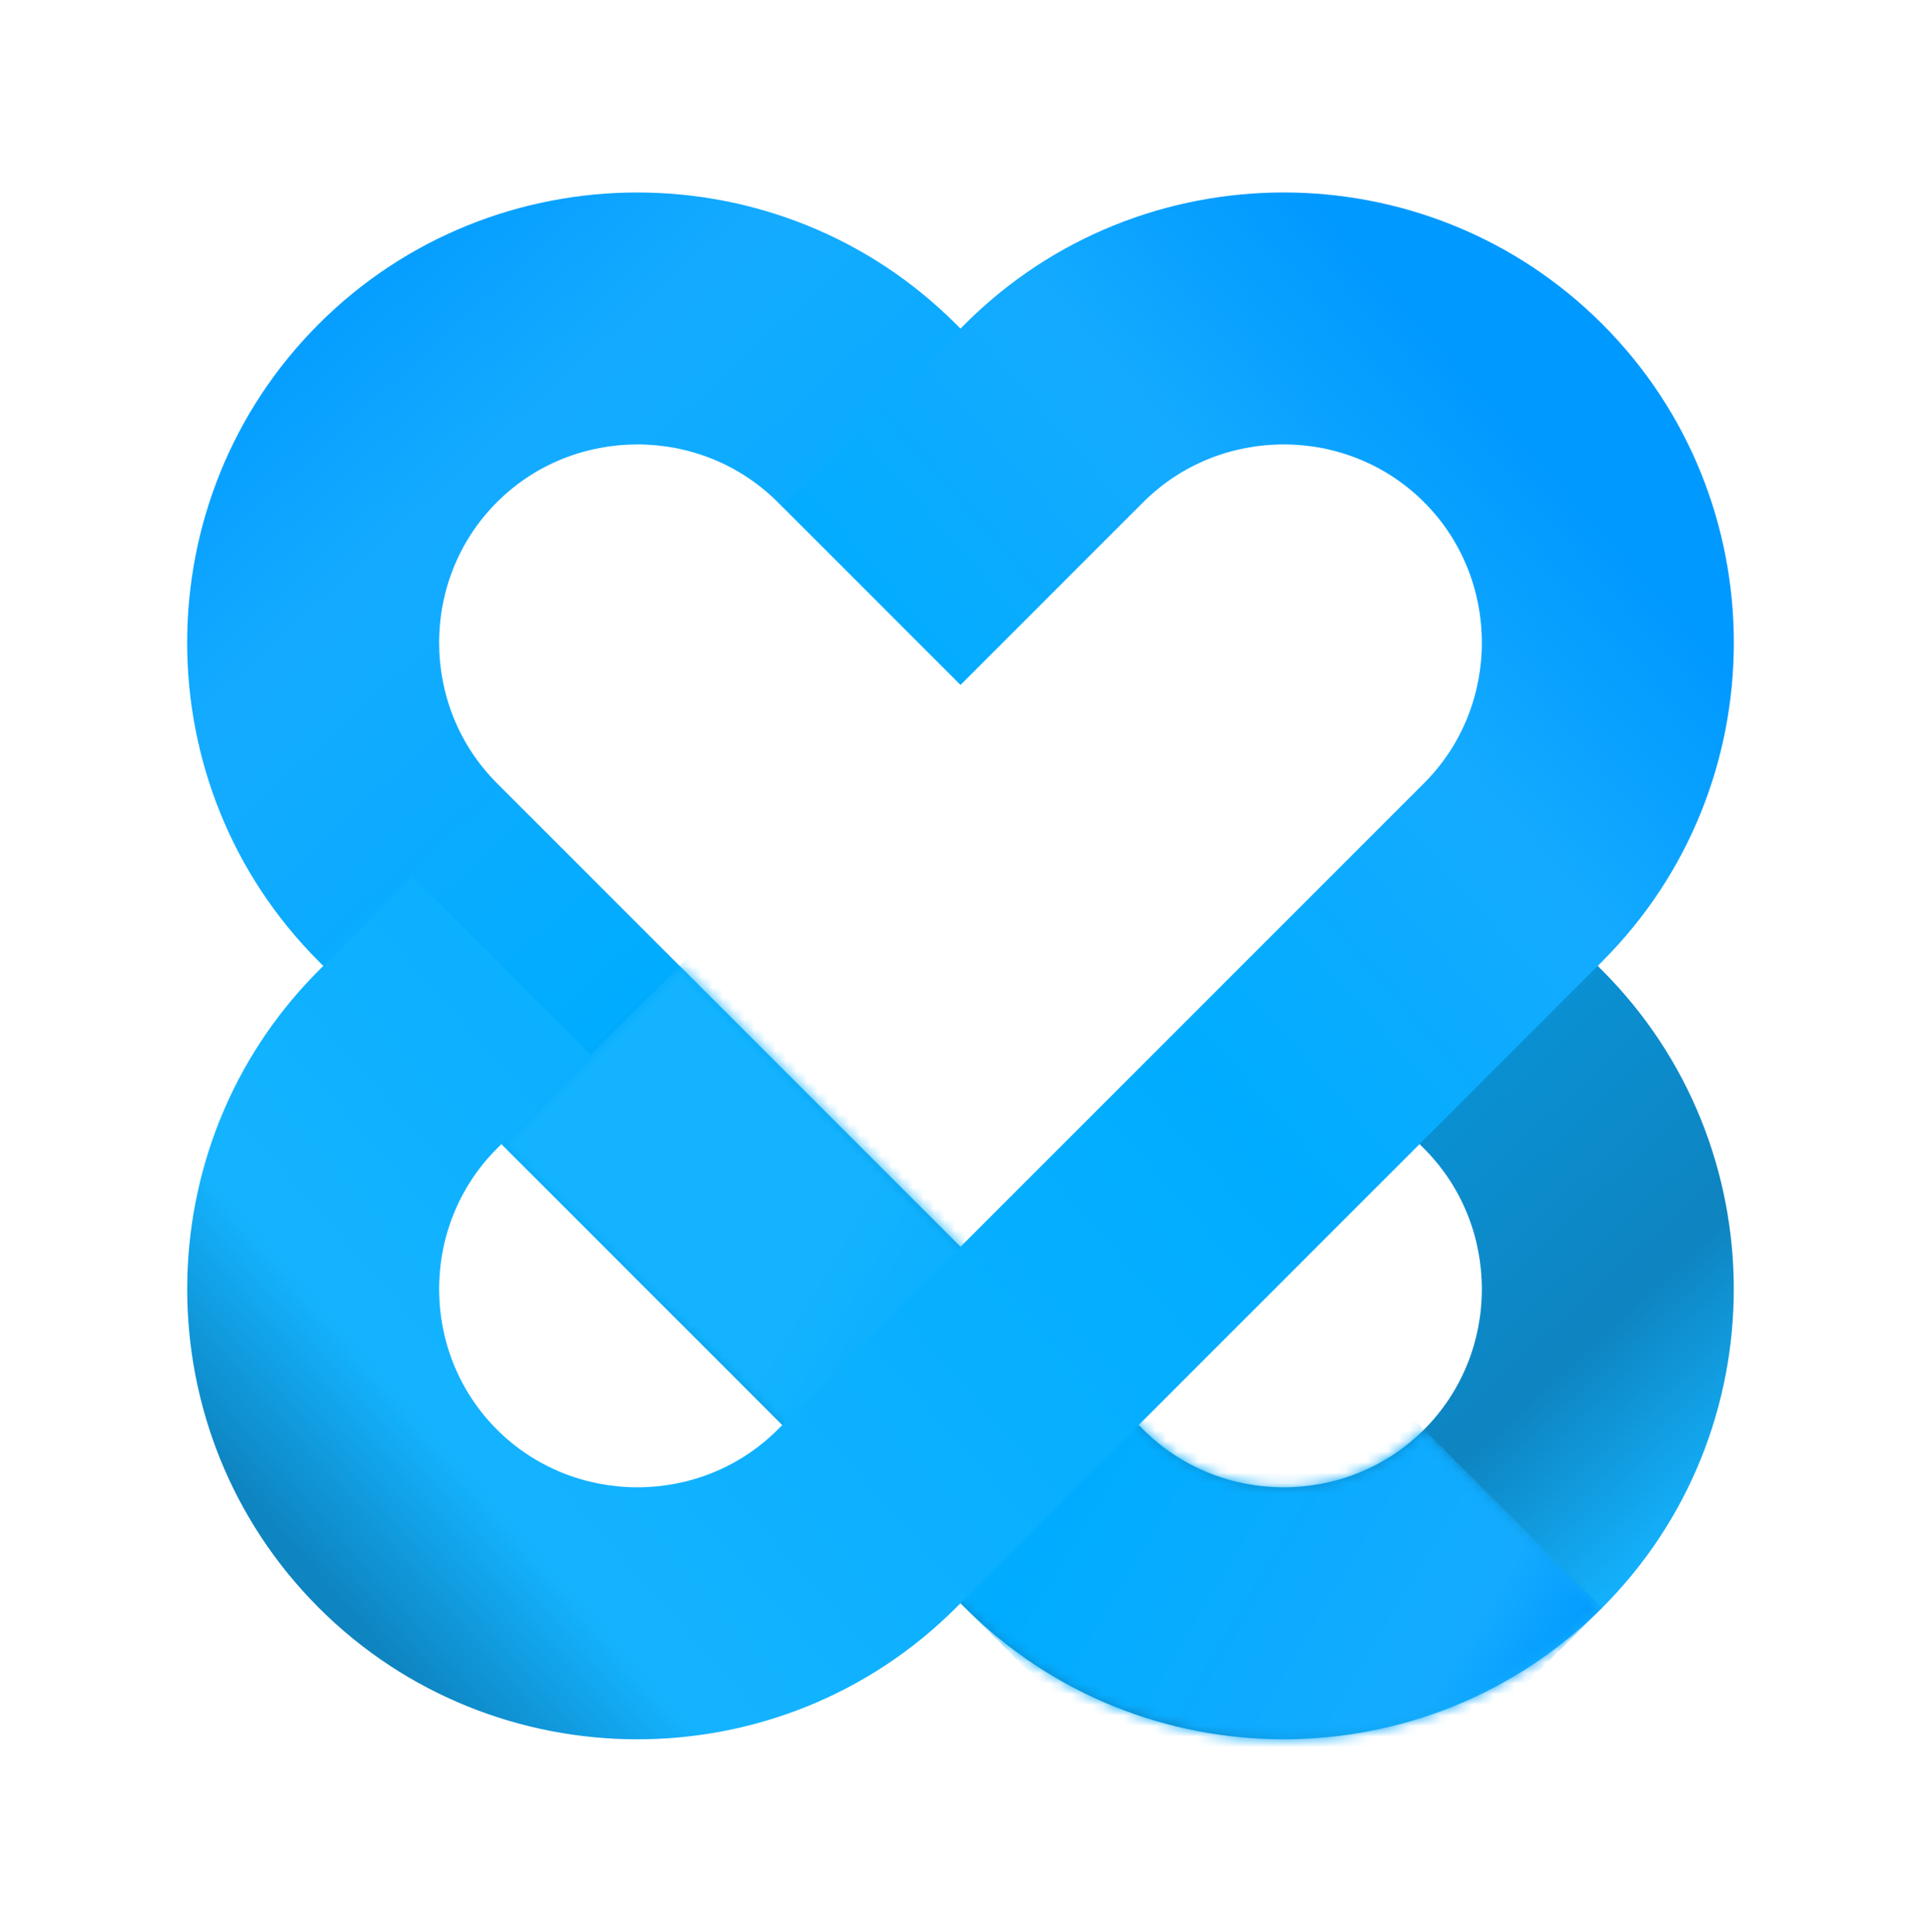 <?xml version="1.0" encoding="UTF-8"?>
<svg fill="none" version="1.1" viewBox="0 0 182 183" xmlns="http://www.w3.org/2000/svg">
<path d="m142.93 83.059 8.869 8.869c8.309 8.309 12.464 19.252 12.464 30.186s-4.155 21.876-12.464 30.186c-8.31 8.309-19.252 12.464-30.186 12.464s-21.876-4.155-30.186-12.464l-8.869-8.87-43.493-43.493-8.869-8.869c-8.309-8.31-12.464-19.252-12.464-30.186-0.001-10.932 4.153-21.875 12.463-30.184s19.252-12.464 30.186-12.464 21.876 4.155 30.186 12.464l17.309 17.309-33.758-0.001-0.429-0.429c-3.65-3.65-8.475-5.477-13.306-5.475-4.832 0-9.656 1.825-13.306 5.475s-5.477 8.475-5.475 13.306c0 4.832 1.825 9.656 5.475 13.306l8.869 8.869 52.362 52.363c3.65 3.65 8.475 5.477 13.306 5.475 4.832 0 9.656-1.825 13.306-5.475s5.477-8.476 5.476-13.306c0-4.832-1.826-9.656-5.476-13.306l-8.869-8.87 16.88-16.88z" fill="url(#c)"/>
<mask id="d" x="47" y="91" width="105" height="74" style="mask-type:luminance" maskUnits="userSpaceOnUse">
<path d="m151.8 152.3c-8.309 8.31-19.252 12.464-30.186 12.464-10.935 0-21.877-4.154-30.187-12.464l-8.87-8.87-35.054-35.054 16.88-16.88 35.054 35.054 8.869 8.87c3.651 3.65 8.476 5.477 13.307 5.475 4.832 0 9.656-1.825 13.306-5.475l16.88 16.88z" fill="#fff"/>
</mask>
<g mask="url(#d)">
<path d="m151.8 152.3-74.11-74.111-30.187 30.187 74.111 74.11 30.186-30.186z" fill="url(#b)"/>
</g>
<path d="m55.947 99.938-8.869 8.87c-3.65 3.65-5.477 8.475-5.476 13.306 0 4.832 1.825 9.656 5.476 13.306s8.474 5.475 13.306 5.475 9.656-1.825 13.306-5.475l61.232-61.232c3.651-3.65 5.476-8.474 5.476-13.306s-1.825-9.656-5.476-13.306c-3.65-3.65-8.475-5.477-13.306-5.475-4.832 0-9.655 1.825-13.306 5.475l-17.309 17.309-16.88-16.88 17.309-17.309c8.309-8.309 19.252-12.464 30.186-12.464s21.877 4.155 30.187 12.466c8.31 8.309 12.465 19.252 12.465 30.186s-4.155 21.876-12.465 30.186l-8.869 8.869-43.493 43.494-8.869 8.869c-8.31 8.31-19.252 12.464-30.186 12.464s-21.876-4.154-30.186-12.464c-8.31-8.31-12.464-19.252-12.464-30.186s4.155-21.876 12.464-30.186l8.869-8.869 16.878 16.878z" fill="url(#a)"/>
<defs>
<linearGradient id="c" x1="160.21" x2="37.51" y1="145.64" y2="11.93" gradientUnits="userSpaceOnUse">
<stop stop-color="#14B3FF" offset="0"/>
<stop stop-color="#0E84C0" offset=".112"/>
<stop stop-color="#00ACFF" offset=".583"/>
<stop stop-color="#14ABFF" offset=".832"/>
<stop stop-color="#09f" offset="1"/>
</linearGradient>
<linearGradient id="b" x1="151.88" x2="66.237" y1="154.56" y2="103.57" gradientUnits="userSpaceOnUse">
<stop stop-color="#09f" offset="0"/>
<stop stop-color="#14ABFF" offset=".112"/>
<stop stop-color="#00ACFF" offset=".504"/>
<stop stop-color="#14B3FF" offset=".832"/>
<stop stop-color="#14B3FF" offset="1"/>
</linearGradient>
<linearGradient id="a" x1="31.703" x2="150.15" y1="151.59" y2="47.727" gradientUnits="userSpaceOnUse">
<stop stop-color="#0E84C0" offset="0"/>
<stop stop-color="#14B3FF" offset=".112"/>
<stop stop-color="#00ACFF" offset=".602"/>
<stop stop-color="#14ABFF" offset=".832"/>
<stop stop-color="#09f" offset="1"/>
</linearGradient>
</defs>
</svg>
